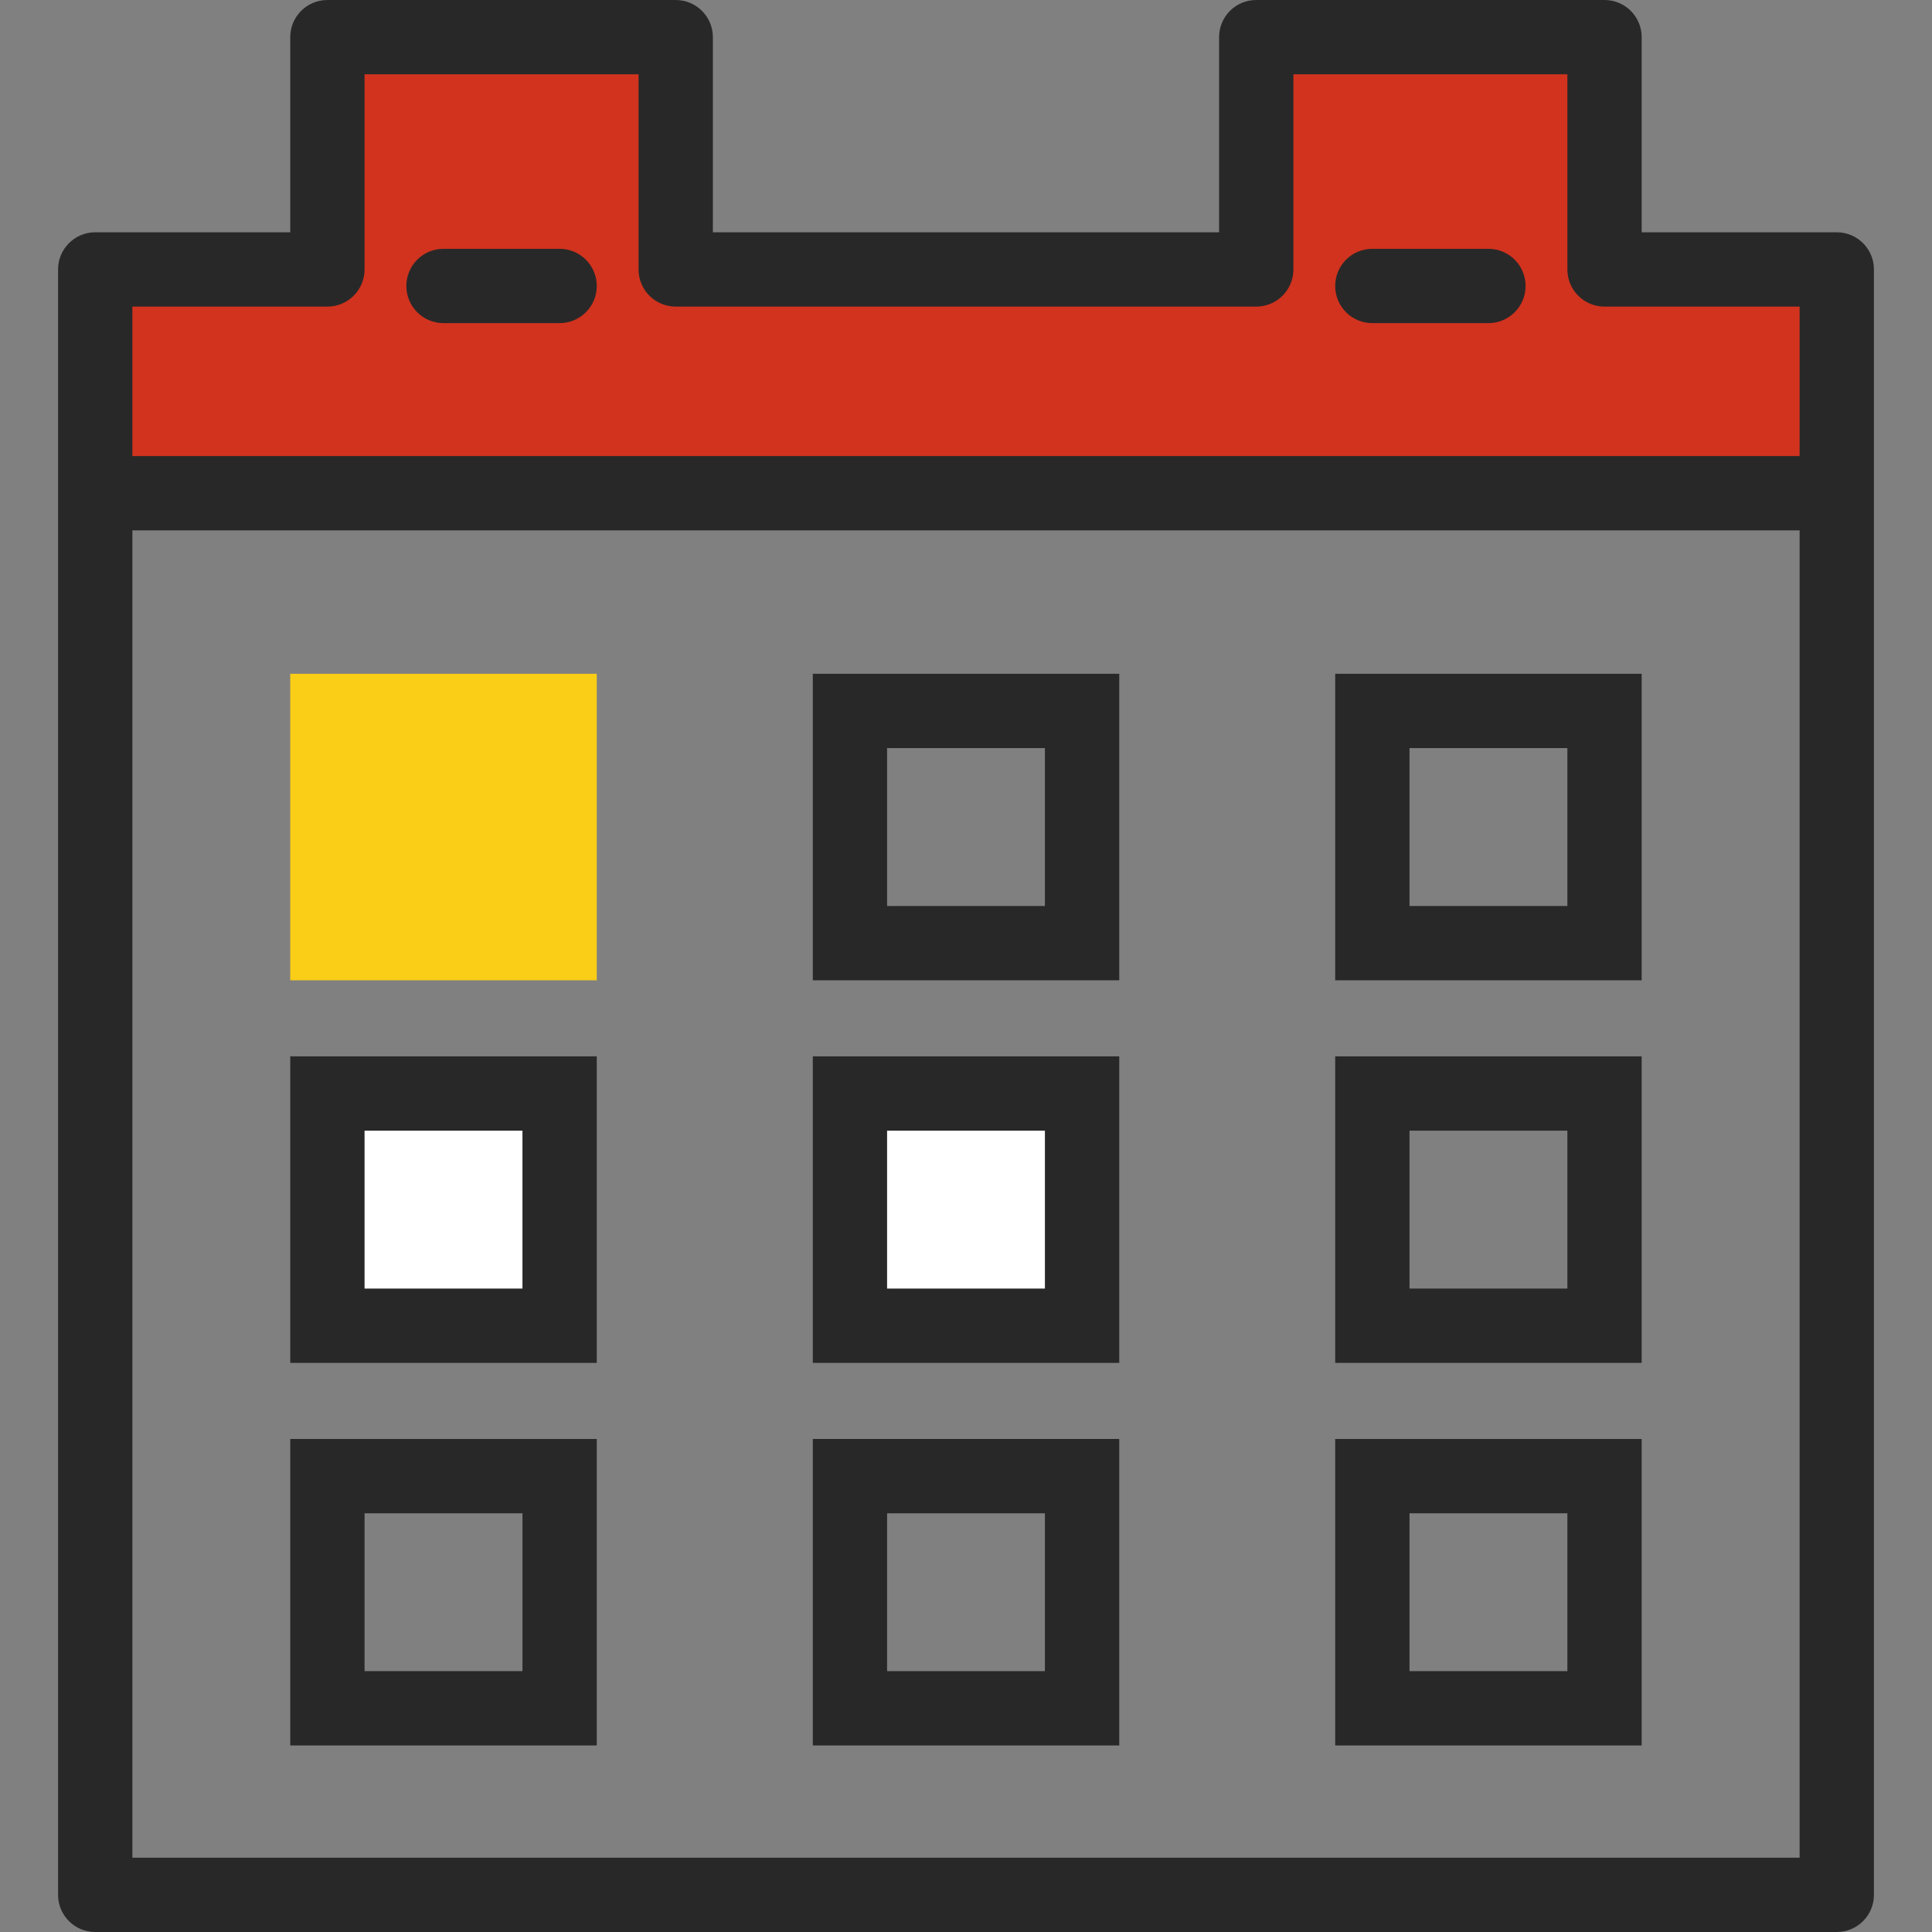 <?xml version="1.0" encoding="utf-8"?>
<!-- Generator: Adobe Illustrator 14.0.0, SVG Export Plug-In . SVG Version: 6.00 Build 43363)  -->
<!DOCTYPE svg PUBLIC "-//W3C//DTD SVG 1.1//EN" "http://www.w3.org/Graphics/SVG/1.1/DTD/svg11.dtd">
<svg version="1.1" id="Calque_1" xmlns="http://www.w3.org/2000/svg" xmlns:xlink="http://www.w3.org/1999/xlink" x="0px" y="0px"
	 width="52px" height="52px" viewBox="0 0 52 52" enable-background="new 0 0 52 52" xml:space="preserve">
<rect x="0" y="0" width="52" height="52" fill="#808080" stroke="none"/>
<g id="planner_1_">
	<polyline fill="#D1331E" points="49.437,12.916 49.437,7.252 43.186,7.252 43.186,1 33.812,1 33.812,7.252 18.187,7.252 18.187,1 
		8.812,1 8.812,7.252 2.563,7.252 2.563,12.916 	"/>
	<path fill="#282828" d="M49.437,52H2.563c-0.552,0-1-0.447-1-1V7.252c0-0.552,0.448-1,1-1h5.249V1c0-0.552,0.446-1,1-1h9.375
		c0.552,0,1,0.448,1,1v5.252h13.625V1c0-0.552,0.445-1,1-1h9.374c0.553,0,1,0.448,1,1v5.252h5.251c0.553,0,1,0.448,1,1V51
		C50.437,51.553,49.99,52,49.437,52L49.437,52z M3.563,50h44.874V8.252h-5.251c-0.555,0-1-0.448-1-1V2h-7.374v5.252
		c0,0.552-0.447,1-1,1H18.187c-0.554,0-1-0.448-1-1V2H9.812v5.252c0,0.552-0.448,1-1,1H3.563V50L3.563,50z"/>
	<polygon fill="#282828" points="49.548,14.275 3.437,14.275 3.437,12.275 49.548,12.275 	"/>
	<path fill="#282828" d="M15.062,8.697h-3.125c-0.554,0-1-0.448-1-1c0-0.552,0.446-1,1-1h3.125c0.552,0,1,0.448,1,1
		C16.062,8.249,15.614,8.697,15.062,8.697L15.062,8.697z"/>
	<path fill="#282828" d="M40.061,8.697h-3.124c-0.555,0-1-0.448-1-1c0-0.552,0.445-1,1-1h3.124c0.553,0,1,0.448,1,1
		C41.061,8.249,40.614,8.697,40.061,8.697L40.061,8.697z"/>
	<path fill="#282828" d="M44.186,26.385h-8.249v-8.25h8.249V26.385L44.186,26.385z M37.937,24.385h4.249v-4.25h-4.249V24.385
		L37.937,24.385z"/>
	<path fill="#282828" d="M44.186,36.682h-8.249v-8.25h8.249V36.682L44.186,36.682z M37.937,34.682h4.249v-4.25h-4.249V34.682
		L37.937,34.682z"/>
	<path fill="#282828" d="M30.125,26.385h-8.248v-8.25h8.248V26.385L30.125,26.385z M23.876,24.385h4.248v-4.25h-4.248V24.385
		L23.876,24.385z"/>
	<path fill="#282828" d="M44.186,46.979h-8.249V38.73h8.249V46.979L44.186,46.979z M37.937,44.979h4.249V40.73h-4.249V44.979
		L37.937,44.979z"/>
	<g>
		<rect x="8.812" y="19.135" fill="#FACD17" width="6.25" height="6.25"/>
		<path fill="#FACD17" d="M16.062,26.385h-8.25v-8.25h8.25V26.385L16.062,26.385z M9.812,24.385h4.25v-4.25h-4.25V24.385
			L9.812,24.385z"/>
	</g>
	<g>
		<rect x="22.876" y="29.432" fill="#FFFFFF" width="6.248" height="6.25"/>
		<path fill="#282828" d="M30.125,36.682h-8.248v-8.25h8.248V36.682L30.125,36.682z M23.876,34.682h4.248v-4.25h-4.248V34.682
			L23.876,34.682z"/>
	</g>
	<path fill="#282828" d="M30.125,46.979h-8.248V38.73h8.248V46.979L30.125,46.979z M23.876,44.979h4.248V40.73h-4.248V44.979
		L23.876,44.979z"/>
	<g>
		<rect x="8.812" y="29.432" fill="#FFFFFF" width="6.25" height="6.25"/>
		<path fill="#282828" d="M16.062,36.682h-8.25v-8.25h8.25V36.682L16.062,36.682z M9.812,34.682h4.25v-4.25h-4.25V34.682
			L9.812,34.682z"/>
	</g>
	<path fill="#282828" d="M16.062,46.979h-8.25V38.73h8.25V46.979L16.062,46.979z M9.812,44.979h4.25V40.73h-4.25V44.979
		L9.812,44.979z"/>
</g>
</svg>
